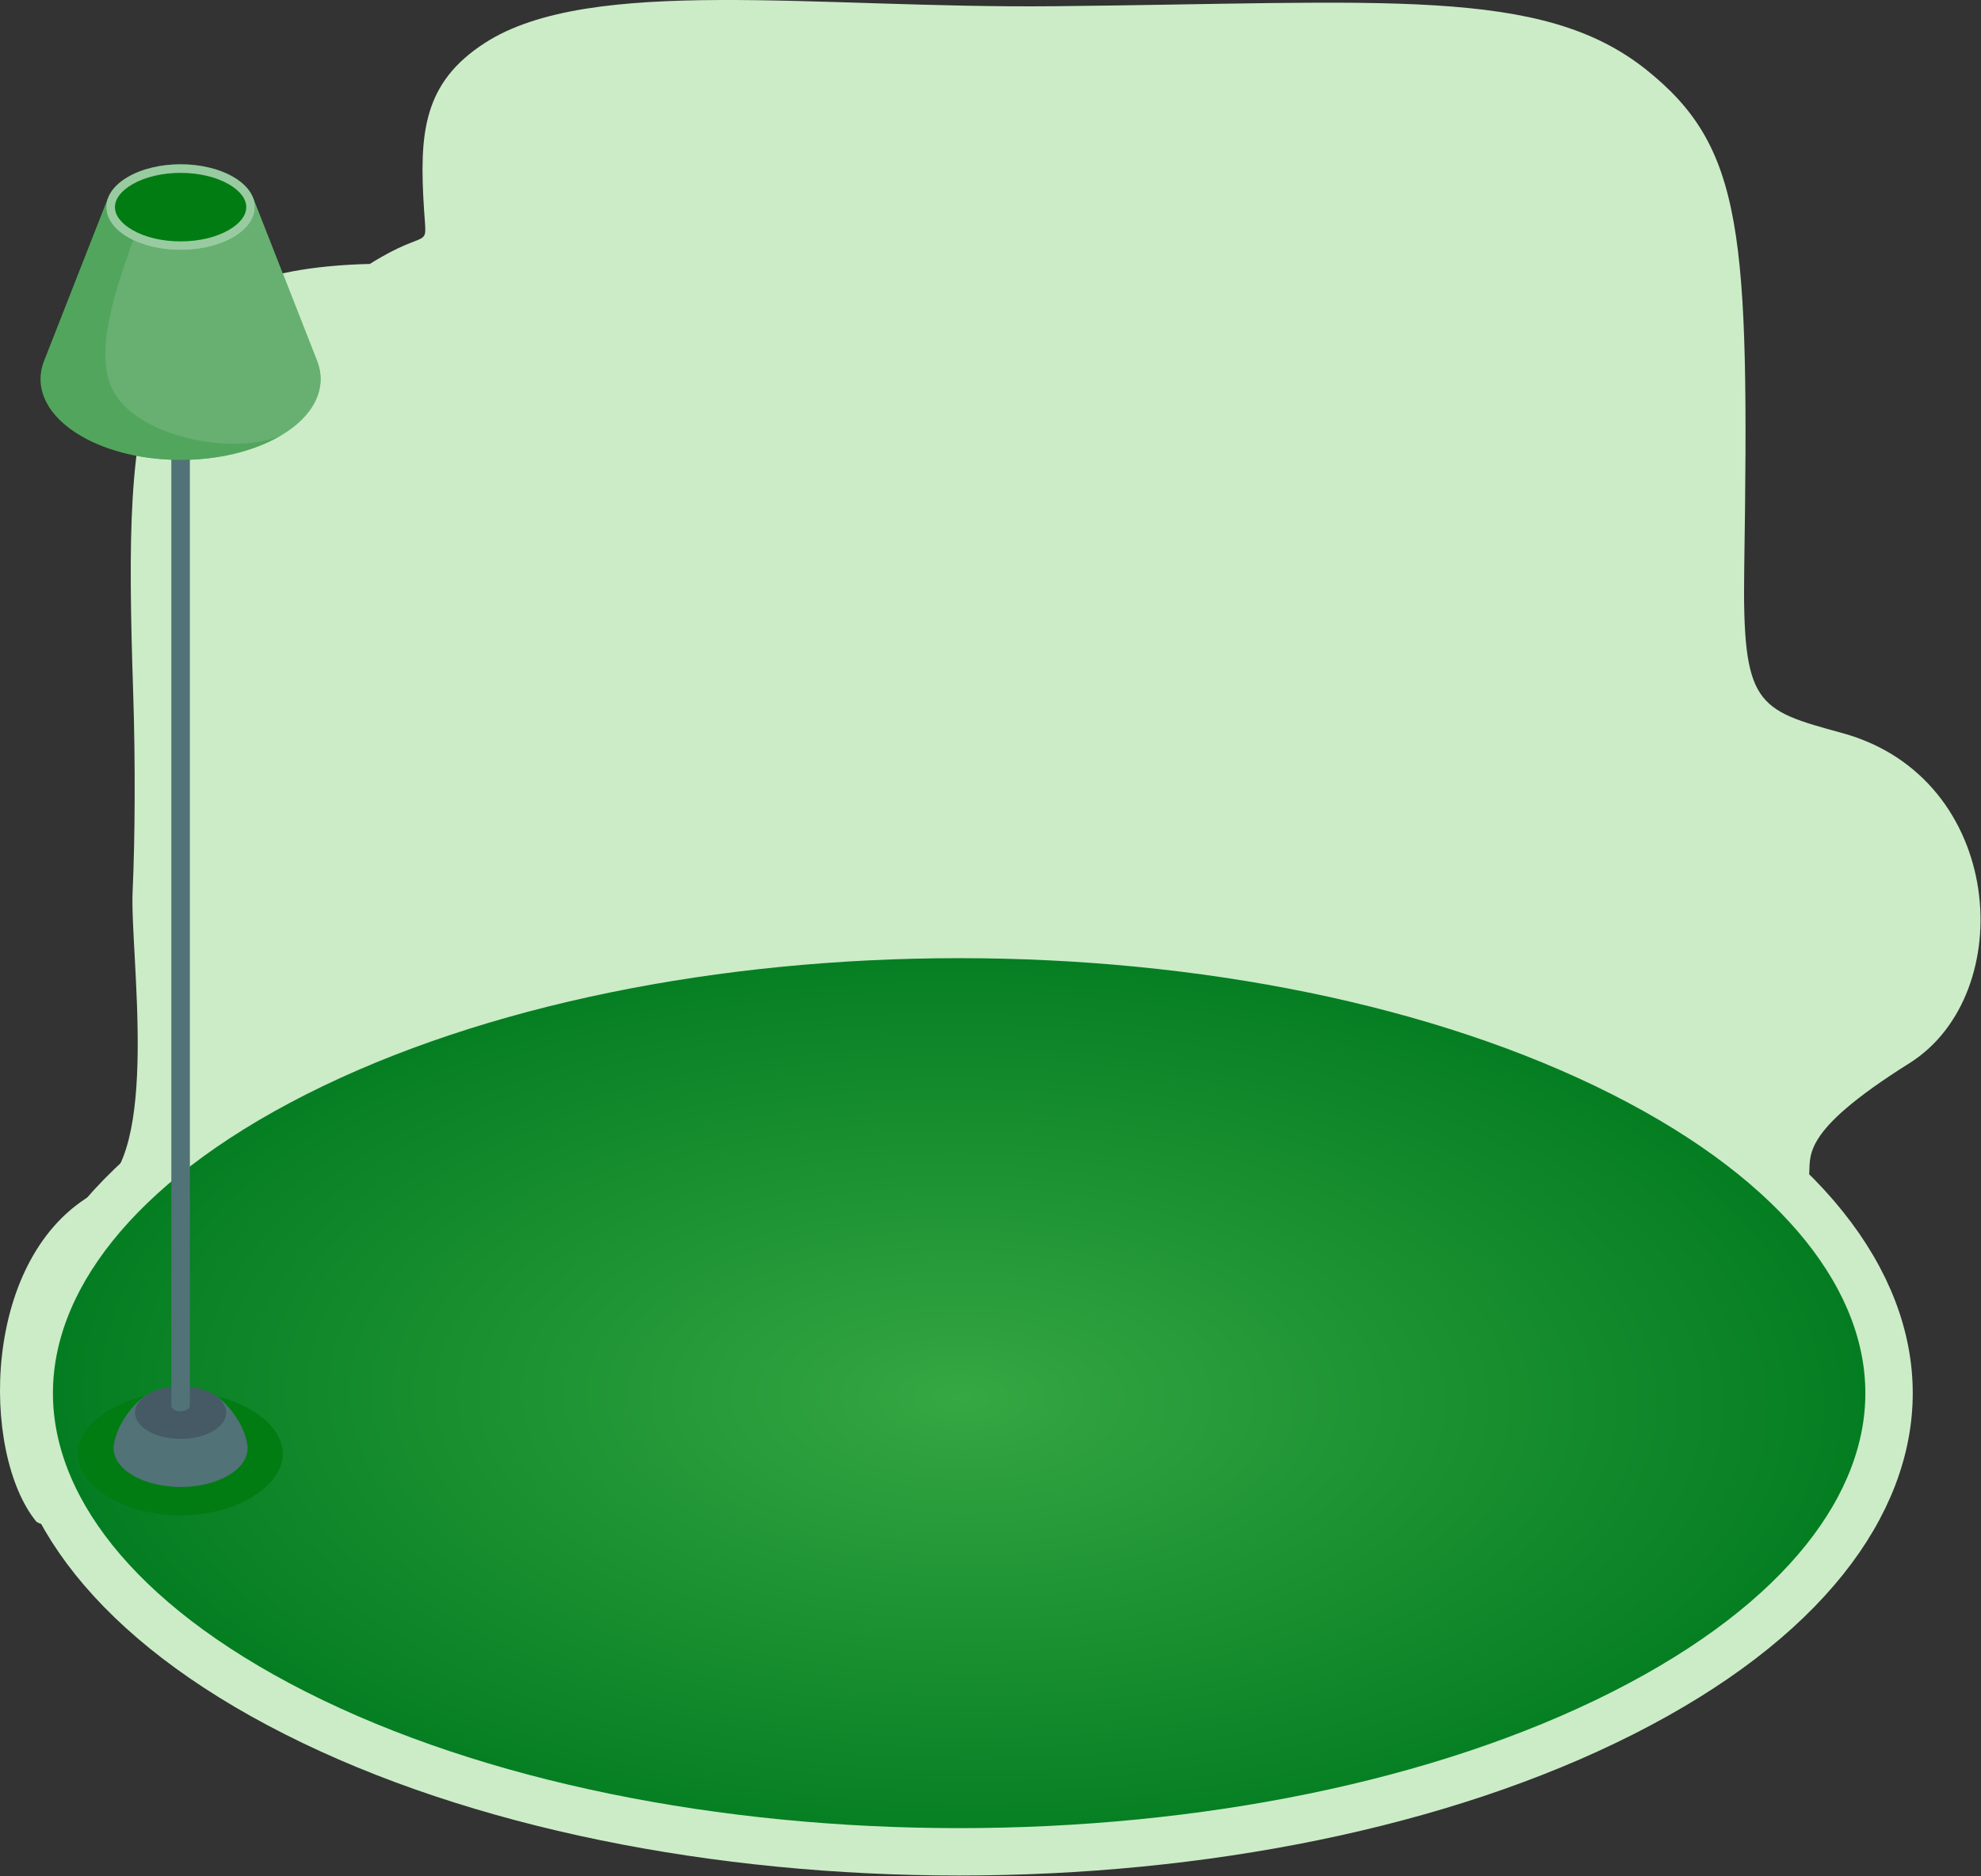 <?xml version="1.0" encoding="UTF-8"?> <svg xmlns="http://www.w3.org/2000/svg" width="627" height="594" viewBox="0 0 627 594" fill="none"><rect x="0" y="0" width="627" height="594" fill="#333333" stroke="none"/><path fill-rule="evenodd" clip-rule="evenodd" d="M42.152 219.276C42.874 241.529 42.743 265.433 41.976 282.14C41.071 301.885 51.025 366.207 30.348 377.5C-6.084 397.401 -6.152 460 11.455 481.665C19.499 488.21 75.689 462.824 79.378 492.89C83.03 522.629 147.427 510.525 185.093 510.748C334.245 510.303 297.047 510.022 446.06 510.748C554.257 511.279 558.206 471.778 572.503 372.868C573.473 366.153 568.476 359.114 604.355 336.574C639.141 314.722 634.712 246.217 583.129 232.081C555.905 224.62 551.405 223.46 552.065 179.722C553.663 73.863 551.976 46.731 520.992 22.021C487.852 -4.412 438.697 0.96 333.526 1.969C257.989 2.697 186.824 -7.852 153.559 13.534C133.904 26.167 132.659 42.13 134.196 66.161C135.084 80.083 136.323 71.457 117.066 83.551C42.089 85.476 39.019 122.906 42.152 219.276Z" fill="#CBECC7"></path><path d="M93.54 542.321C35.696 513.055 9.252 475.978 9.252 441.035C9.252 406.092 35.696 369.014 93.54 339.749C151.153 310.601 227.16 295.831 303.576 295.831C379.993 295.831 455.999 310.601 513.612 339.749C571.454 369.014 597.898 406.092 597.898 441.035C597.898 475.978 571.454 513.056 513.612 542.321C455.999 571.469 379.993 586.239 303.576 586.239C227.16 586.239 151.153 571.469 93.54 542.321Z" fill="url(#paint0_radial_15481_312)" stroke="#CBECC7" stroke-width="15"></path><path d="M57.076 479.713C48.011 479.713 39.553 477.406 33.26 473.22C27.7 469.528 24.641 464.913 24.641 460.22C24.641 455.527 27.701 450.913 33.26 447.221C39.553 443.036 48.011 440.728 57.076 440.728C66.142 440.728 74.6 443.035 80.893 447.221C86.452 450.913 89.513 455.528 89.513 460.22C89.513 464.913 86.452 469.528 80.893 473.22C74.6 477.406 66.142 479.713 57.076 479.713Z" fill="#017C13"></path><path d="M78.368 458.667C78.382 458.102 78.323 457.537 78.204 456.977C77.194 450.648 71.726 443.812 67.912 441.634H46.41C42.596 443.811 37.132 450.645 36.118 456.972C35.998 457.535 35.939 458.102 35.955 458.668C35.953 458.764 35.978 458.954 35.978 458.954C36.178 461.929 38.221 464.87 42.154 467.141C50.442 471.926 63.88 471.926 72.167 467.141C76.1 464.87 78.143 461.929 78.343 458.954C78.343 458.954 78.37 458.762 78.368 458.667Z" fill="#517277"></path><path d="M46.962 441.289C41.328 444.541 41.328 449.812 46.962 453.066C52.594 456.318 61.727 456.318 67.359 453.066C72.993 449.814 72.993 444.541 67.359 441.289C61.726 438.037 52.595 438.037 46.962 441.289Z" fill="#455A64"></path><path d="M60.093 126.212H54.23V444.925H54.254C54.182 445.405 54.452 445.899 55.088 446.266C56.234 446.927 58.089 446.927 59.234 446.266C59.871 445.899 60.141 445.405 60.069 444.925H60.094L60.093 126.212Z" fill="#517277"></path><path d="M13.767 114.809H13.748L34.188 62.692H80.138L100.579 114.809H100.555C103.465 122.96 99.463 131.77 88.507 138.095C71.195 148.091 43.124 148.091 25.811 138.095C14.858 131.77 10.857 122.96 13.767 114.809Z" fill="#017C13"></path><g opacity="0.4"><path d="M13.767 114.809H13.748L34.188 62.692H80.138L100.579 114.809H100.555C103.465 122.96 99.463 131.77 88.507 138.095C71.195 148.091 43.124 148.091 25.811 138.095C14.858 131.77 10.857 122.96 13.767 114.809Z" fill="white"></path></g><path opacity="0.2" d="M36.377 124.707C28.053 111.188 38.7 85.594 46.526 64.228L46.537 62.691H34.189L13.749 114.807H13.768C10.858 122.959 14.859 131.769 25.814 138.094C43.127 148.089 71.197 148.089 88.51 138.094C72.863 144.235 44.702 138.228 36.377 124.707Z" fill="#017C13"></path><path d="M73.787 75.172C64.604 80.472 49.717 80.472 40.536 75.172C31.354 69.87 31.354 61.276 40.536 55.975C49.717 50.675 64.604 50.675 73.787 55.975C82.967 61.276 82.967 69.871 73.787 75.172Z" fill="#017C13"></path><g opacity="0.6"><path d="M73.787 75.172C64.604 80.472 49.717 80.472 40.536 75.172C31.354 69.87 31.354 61.276 40.536 55.975C49.717 50.675 64.604 50.675 73.787 55.975C82.967 61.276 82.967 69.871 73.787 75.172Z" fill="white"></path></g><path d="M57.161 76.419C62.969 76.419 68.388 75.135 72.421 72.807C75.984 70.753 77.944 68.184 77.944 65.574C77.944 62.962 75.984 60.394 72.421 58.34C68.388 56.011 62.969 54.727 57.161 54.727C51.352 54.727 45.934 56.012 41.902 58.34C38.339 60.394 36.379 62.962 36.379 65.574C36.379 68.184 38.339 70.754 41.902 72.807C45.934 75.135 51.352 76.419 57.161 76.419Z" fill="#017C13"></path><defs><radialGradient id="paint0_radial_15481_312" cx="0" cy="0" r="1" gradientUnits="userSpaceOnUse" gradientTransform="translate(304.438 442.458) rotate(90.327) scale(151.284 299.07)"><stop offset="0.001" stop-color="#35A743"></stop><stop offset="1" stop-color="#027B20"></stop></radialGradient></defs></svg> 